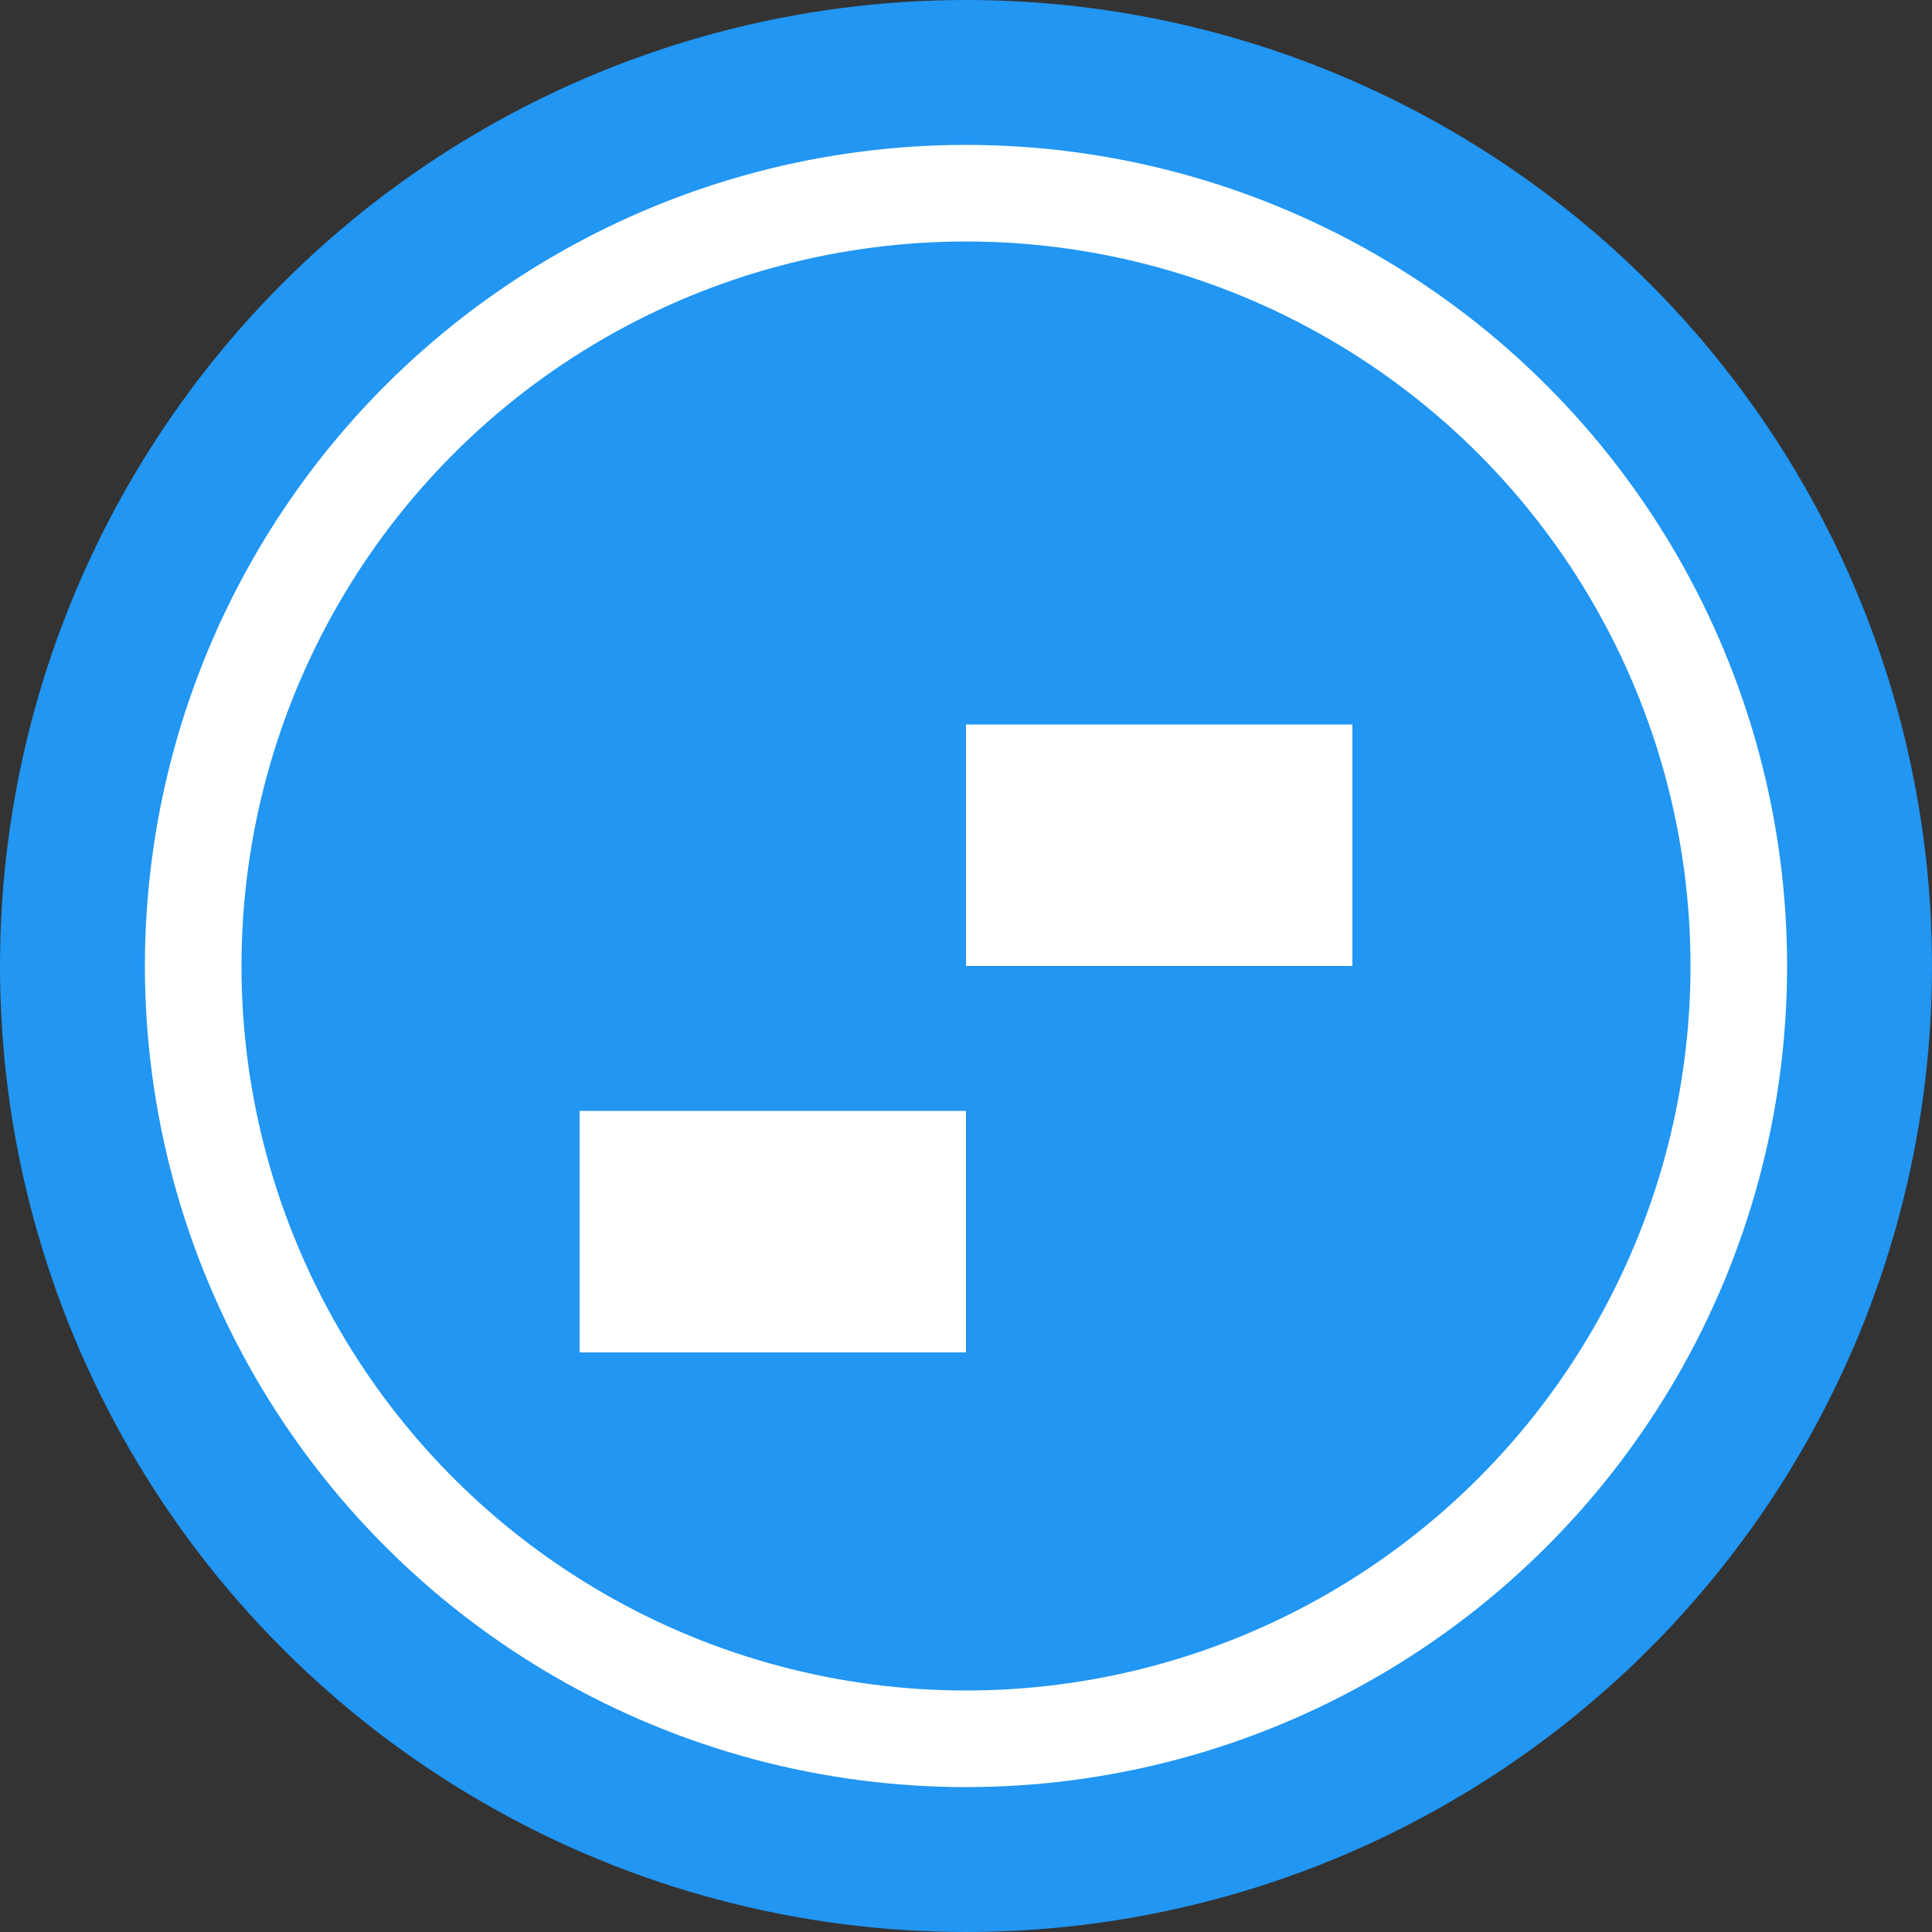 <?xml version="1.0" encoding="UTF-8"?>
<svg width="32" height="32" viewBox="0 0 32 32" fill="none" xmlns="http://www.w3.org/2000/svg">
    <rect x="0" y="0" width="32" height="32" fill="#333333" stroke="none"/>
    <circle cx="16" cy="16" r="16" fill="#2196F3"/>
    <circle cx="16" cy="16" r="12.8" fill="none" stroke="white" stroke-width="1.6"/>
    <path d="M20 12h-4v6.4h-6.4V22.4H16V16h6.4v-4z" fill="white"/>
</svg>